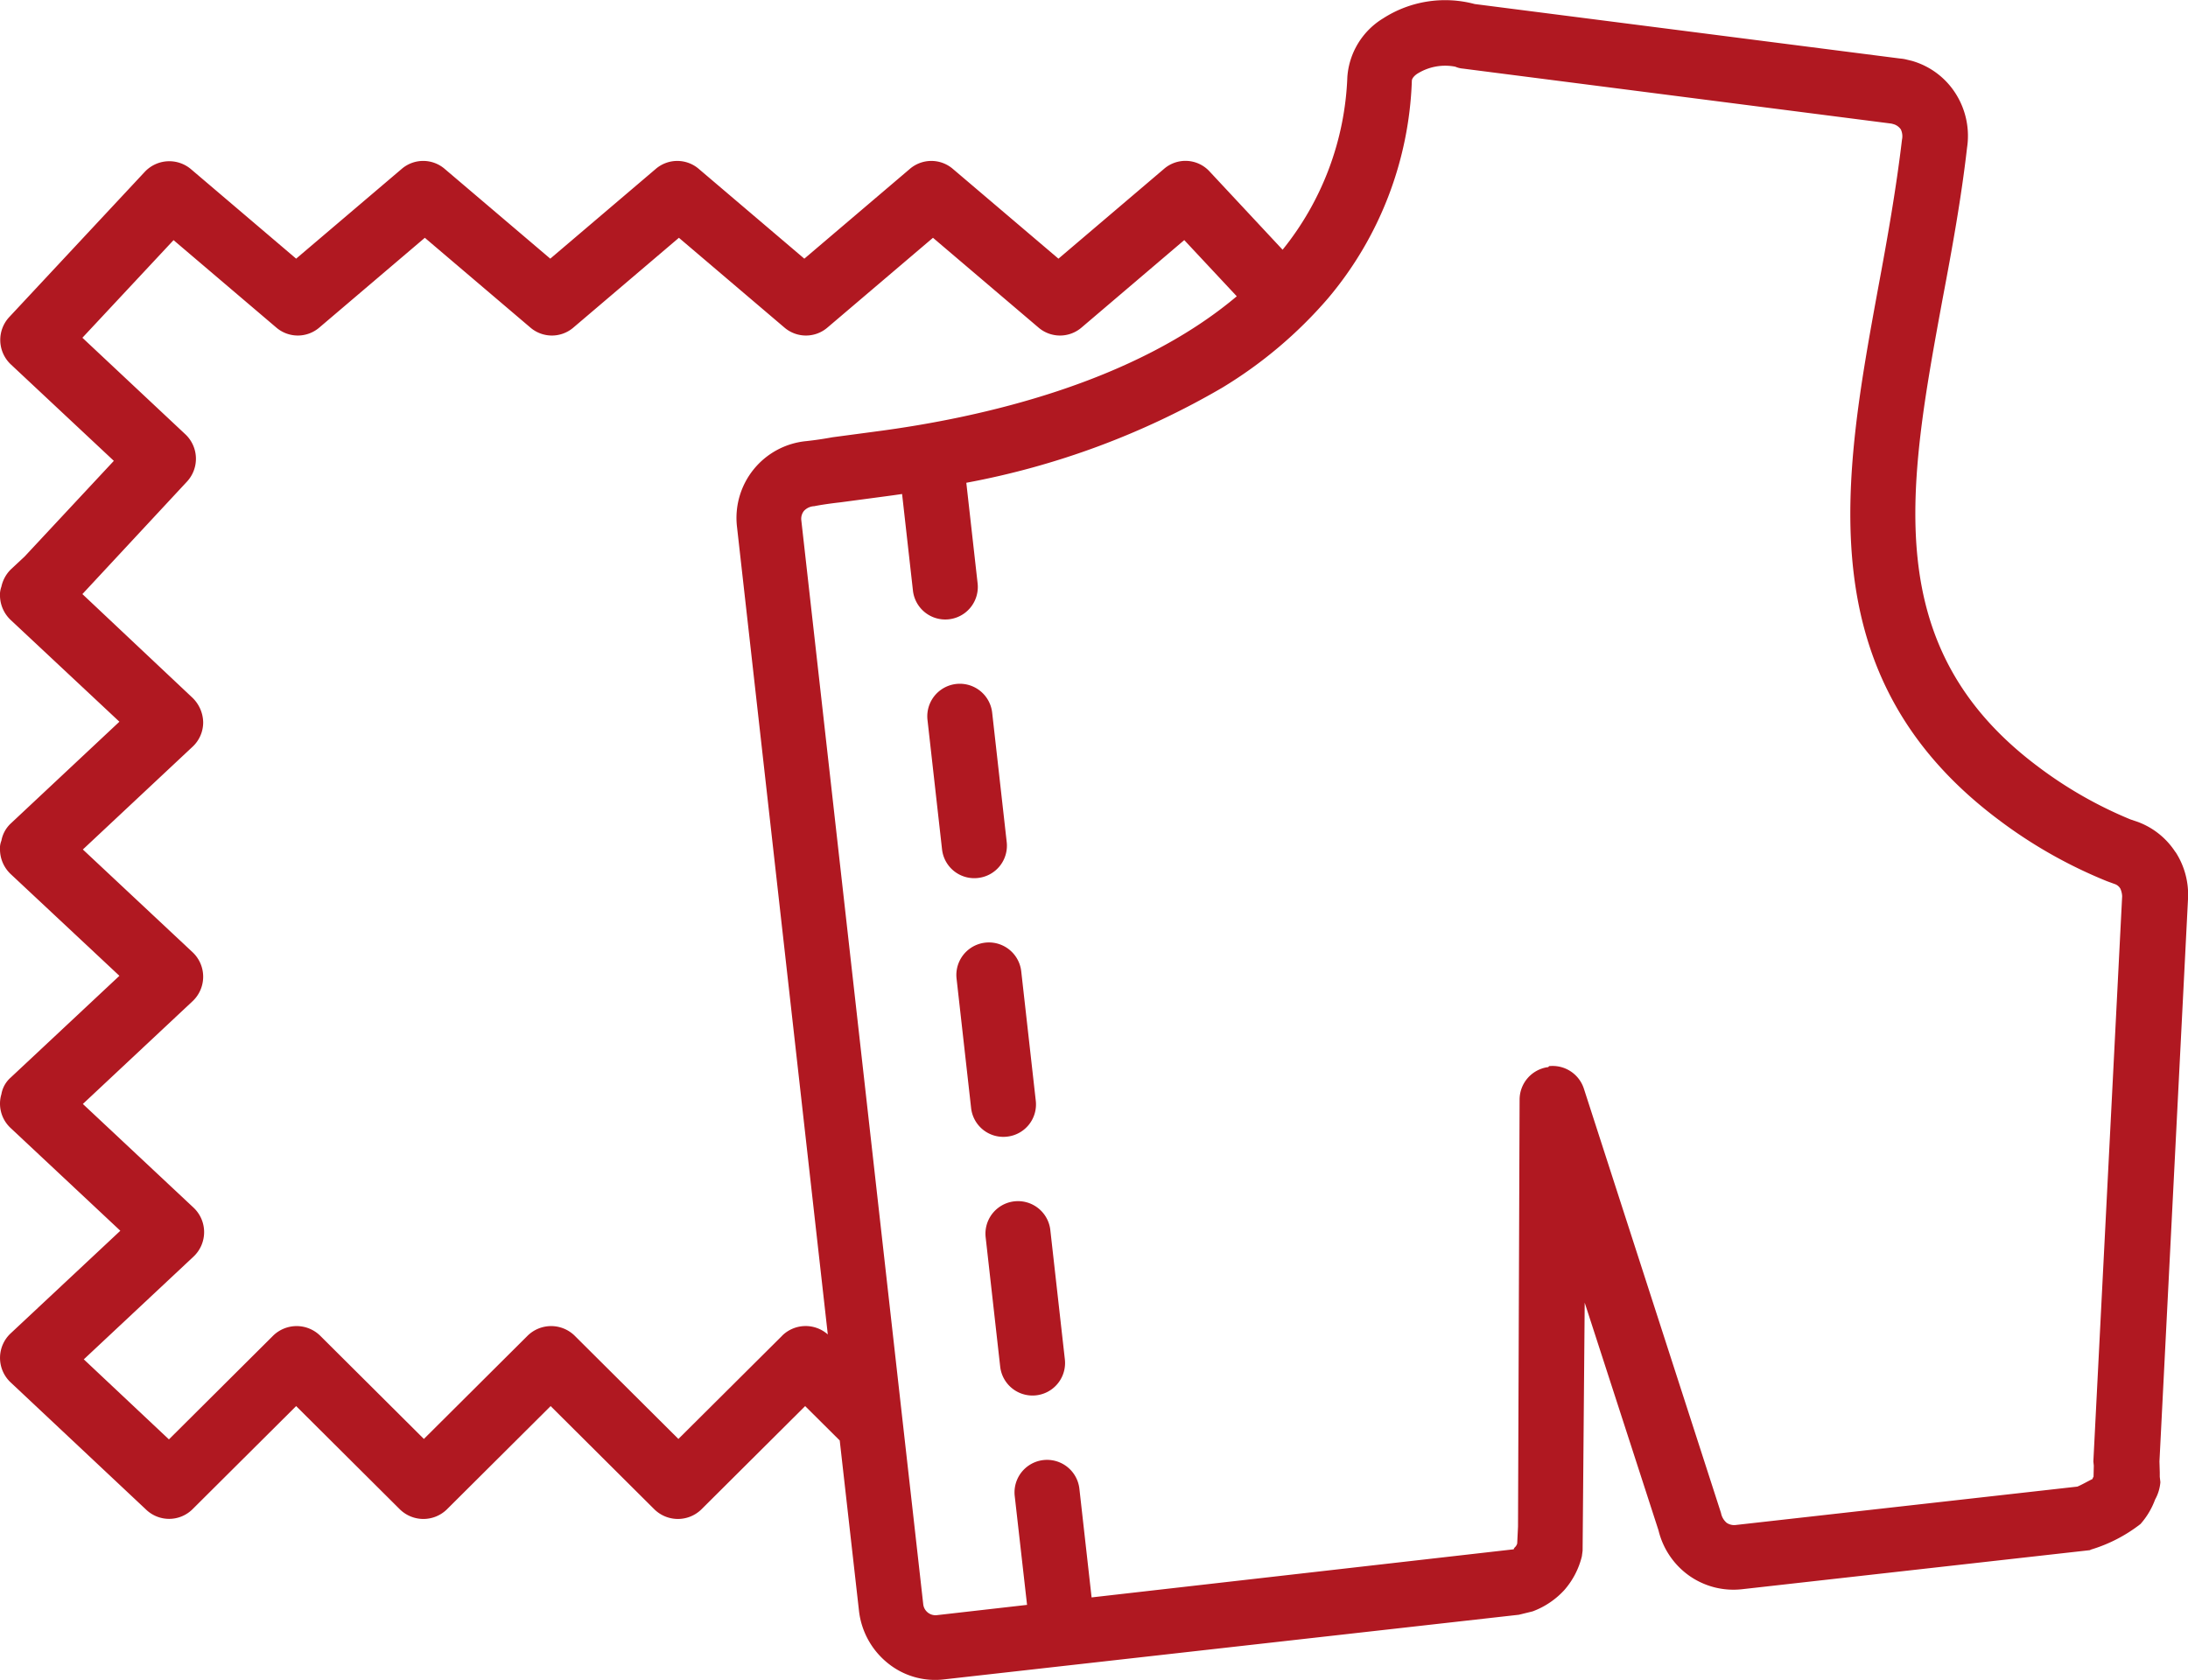 <svg id="Raggruppa_29" data-name="Raggruppa 29" xmlns="http://www.w3.org/2000/svg" xmlns:xlink="http://www.w3.org/1999/xlink" width="104.175" height="80" viewBox="0 0 104.175 80">
  <defs>
    <clipPath id="clip-path">
      <rect id="Rettangolo_42" data-name="Rettangolo 42" width="104.175" height="80" fill="#b01821"/>
    </clipPath>
  </defs>
  <g id="Raggruppa_28" data-name="Raggruppa 28" clip-path="url(#clip-path)">
    <path id="Tracciato_50" data-name="Tracciato 50" d="M297.389,299.995a1.543,1.543,0,0,0,1.367-1.713l-.692-6.159a1.549,1.549,0,1,0-3.079.346l.692,6.159a1.543,1.543,0,0,0,1.713,1.367" transform="translate(-249.441 -245.865)" fill="#b01821"/>
    <path id="Tracciato_51" data-name="Tracciato 51" d="M288.419,220.192a1.544,1.544,0,0,0,1.367-1.713l-.692-6.159a1.549,1.549,0,1,0-3.079.346l.692,6.159a1.543,1.543,0,0,0,1.713,1.367" transform="translate(-241.855 -178.381)" fill="#b01821"/>
    <path id="Tracciato_52" data-name="Tracciato 52" d="M103.575,40.578a3.641,3.641,0,0,0-1.808-1.442l-.337-.114a19.82,19.82,0,0,1-4.4-2.516c-7.591-5.686-6.179-13.36-4.539-22.272.449-2.368.89-4.8,1.163-7.19a3.758,3.758,0,0,0-.526-2.562,3.654,3.654,0,0,0-2.1-1.583l-.245-.059a1.741,1.741,0,0,0-.309-.051L70.212.193A5.455,5.455,0,0,0,65.85.878a3.562,3.562,0,0,0-1.7,2.789,13.911,13.911,0,0,1-3.083,8.227L57.6,8.177a1.558,1.558,0,0,0-2.181-.132l-5.024,4.275L45.368,8.045a1.571,1.571,0,0,0-2.049,0l-5.023,4.275L33.271,8.045a1.571,1.571,0,0,0-2.049,0L26.2,12.319,21.174,8.045a1.57,1.57,0,0,0-2.049,0L14.1,12.319,9.078,8.045A1.6,1.6,0,0,0,6.9,8.177L.441,15.1a1.6,1.6,0,0,0,.066,2.247L5.42,21.948,1.168,26.509l-.661.617a1.642,1.642,0,0,0-.441.815A1.122,1.122,0,0,0,0,28.4a1.621,1.621,0,0,0,.507,1.124l5.178,4.847L.507,39.223a1.491,1.491,0,0,0-.441.815A.975.975,0,0,0,0,40.479a1.621,1.621,0,0,0,.507,1.146l5.178,4.847L.507,51.319a1.363,1.363,0,0,0-.441.794,1.526,1.526,0,0,0-.066.44,1.585,1.585,0,0,0,.507,1.168l5.222,4.892L.507,63.5a1.6,1.6,0,0,0,0,2.335L6.963,71.9a1.583,1.583,0,0,0,2.2-.022L14.1,66.963l4.935,4.914a1.6,1.6,0,0,0,2.247,0l4.935-4.914,4.936,4.914a1.6,1.6,0,0,0,2.247,0l4.935-4.914L39.981,68.6,40.9,76.73a3.738,3.738,0,0,0,1.36,2.467,3.576,3.576,0,0,0,2.708.779L72.316,76.9l.653-.16a3.878,3.878,0,0,0,1.51-1.014,3.811,3.811,0,0,0,.837-1.61c.012-.088.035-.264.035-.264l.1-11.814,3.514,10.844a3.713,3.713,0,0,0,1.455,2.154,3.658,3.658,0,0,0,2.541.646L99.5,73.825l.061-.03a7.215,7.215,0,0,0,2.353-1.217,3.655,3.655,0,0,0,.693-1.161,2.041,2.041,0,0,0,.253-.829l-.029-.257c0-.021,0-.216,0-.216l-.015-.518,1.361-26.812a3.735,3.735,0,0,0-.595-2.207M37.238,63.614,32.3,68.528l-4.936-4.914a1.6,1.6,0,0,0-2.247,0l-4.935,4.914-4.935-4.914a1.6,1.6,0,0,0-2.247,0L8.043,68.549,3.99,64.737h0l-.045-.044.046.043,5.221-4.89a1.6,1.6,0,0,0,0-2.336L3.945,52.575l5.222-4.892a1.6,1.6,0,0,0,0-2.336L3.945,40.456l5.222-4.892A1.583,1.583,0,0,0,9.674,34.4a1.671,1.671,0,0,0-.507-1.167L3.923,28.293,8.9,22.939a1.6,1.6,0,0,0-.066-2.247L3.923,16.086l4.34-4.649L13.155,15.6a1.572,1.572,0,0,0,2.049,0l5.023-4.275L25.252,15.6a1.571,1.571,0,0,0,2.049,0l5.023-4.275L37.348,15.6a1.571,1.571,0,0,0,2.049,0l5.024-4.275L49.445,15.6a1.571,1.571,0,0,0,2.049,0l4.891-4.165,2.5,2.676C54,18.227,46.764,19.886,41.705,20.549l-2.07.276c-.594.11-1.064.163-1.236.182a3.674,3.674,0,0,0-3.31,4.075l4.324,38.469a1.592,1.592,0,0,0-2.177.062M99.69,69.8l-.011.478,0,.043a.5.5,0,0,0-.052.114c-.225.112-.51.274-.717.362l-16.3,1.832a.642.642,0,0,1-.4-.107.811.811,0,0,1-.269-.467L75.411,51.844a1.565,1.565,0,0,0-1.658-1.07l-.038.047-.064.007a1.564,1.564,0,0,0-1.3,1.533L72.276,72.7l-.039.805a.384.384,0,0,1-.09.162c-.079.074-.074.116-.074.116l-20.1,2.291L51.392,70.9a1.549,1.549,0,1,0-3.079.346L48.9,76.43l-4.3.49a.588.588,0,0,1-.642-.513l-.492-4.375L42.9,67.012,38.15,24.761a.606.606,0,0,1,.125-.426.711.711,0,0,1,.494-.228c.232-.048.68-.12,1.257-.185l2.07-.276q.419-.055.854-.119l.517,4.6a1.549,1.549,0,1,0,3.079-.346l-.538-4.789A37.922,37.922,0,0,0,58.183,18.47a20.956,20.956,0,0,0,5.044-4.259A16.952,16.952,0,0,0,67.221,3.843c.007-.131.163-.278.306-.359a2.5,2.5,0,0,1,1.763-.307,1.126,1.126,0,0,0,.357.09L90.06,5.888l.111.031a.643.643,0,0,1,.331.244.769.769,0,0,1,.055.492c-.278,2.349-.7,4.735-1.134,7.058C87.76,22.8,86.044,32.2,95.15,39.035a22.667,22.667,0,0,0,5.159,2.928l.362.133a.494.494,0,0,1,.285.228,1,1,0,0,1,.084.359L99.669,69.6Z" transform="translate(0 -0.001)" fill="#b01821"/>
    <path id="Tracciato_53" data-name="Tracciato 53" d="M307.547,376.5l-.514-4.577a1.549,1.549,0,1,0-3.079.346l.692,6.159a1.549,1.549,0,1,0,3.079-.346Z" transform="translate(-257.025 -313.345)" fill="#b01821"/>
  </g>
</svg>

